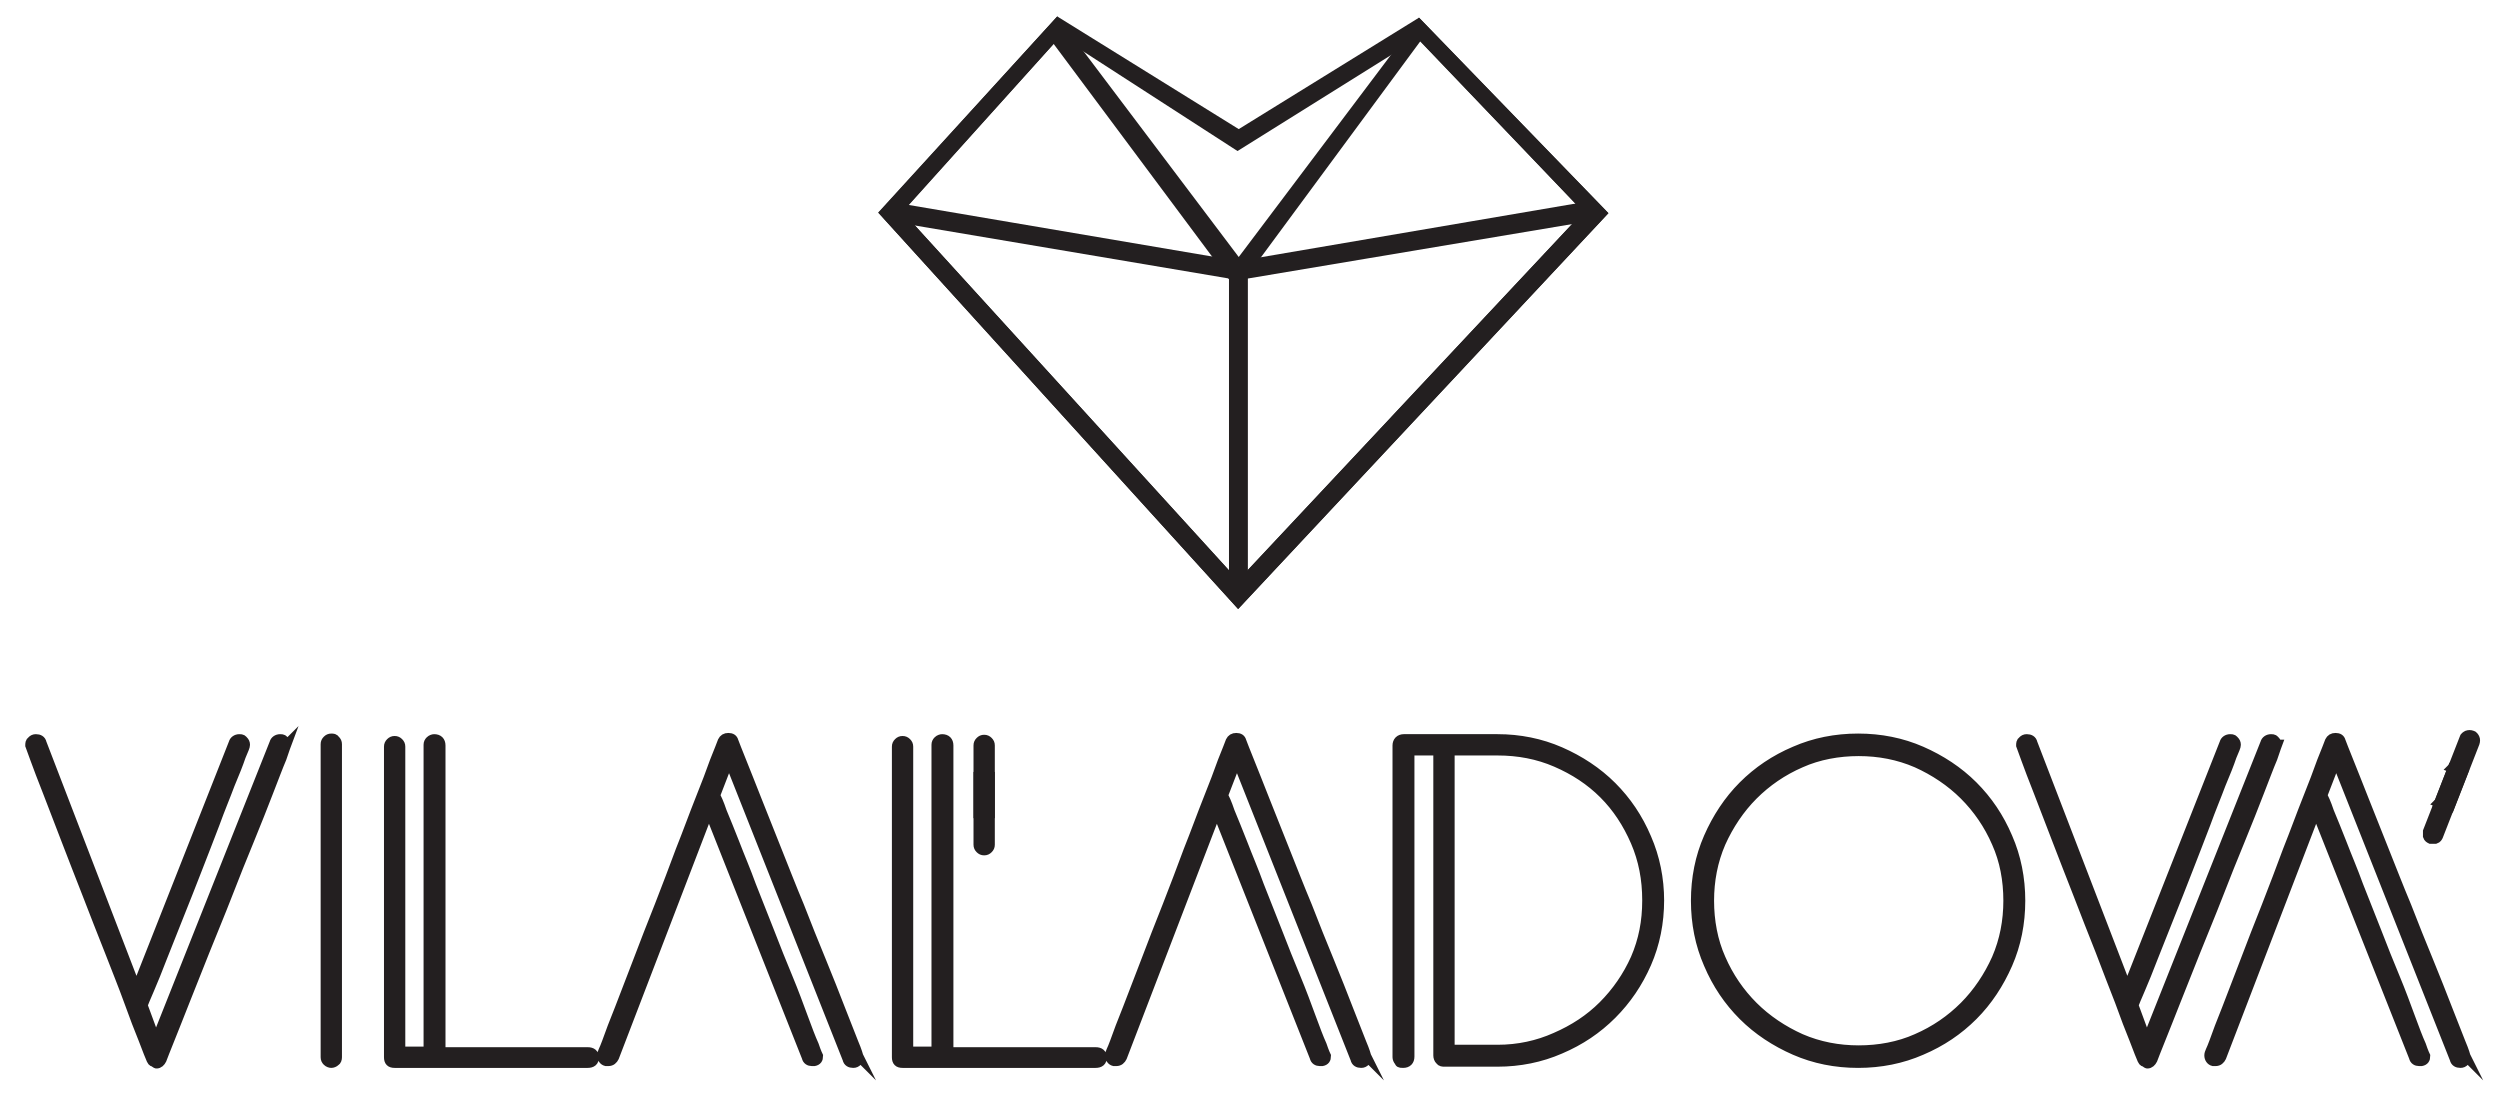 <svg id="Layer_1" xmlns="http://www.w3.org/2000/svg" viewBox="0 0 410.5 182"><defs><clipPath id="clippath"><path fill="none" d="M-224-210h860v614h-860z"/></clipPath><style>.cls-2{fill:none}.cls-3,.cls-4{fill:#231f20}.cls-4{fill-rule:evenodd}.cls-2{stroke:#231f20;stroke-miterlimit:10;stroke-width:1.5px}</style></defs><g clip-path="url(#clippath)" id="Layer_1-2" data-name="Layer_1"><path class="cls-4" d="M144.2 34.9l59.1 65.1 60.8-65L233 2.9l-29.6 39.3-29.8-39.5m-25.4 32.1l55.1 60.5L260 34.8l-26.8-28-30.1 40.8L173 7.2l-24.8 27.5v.1z"/><path class="cls-4" d="M148.2 34.8l55.1 60.5L260 34.8 232.8 6.3l-29.6 18.5L174.1 6m-29.9 28.9l59.1 65.1 60.8-65L233 2.9l-29.6 18.3-29.8-18.5L144.2 35v-.1z"/><path class="cls-4" d="M201.8 44.8h3.1v51.5h-3.1"/><path class="cls-4" d="M147.7 36.6l.6-3.1 51.2 8.7 2.7 3.6M47.1 122.2s-.3.8-.8 2.3c-.6 1.4-1.3 3.3-2.2 5.6-.9 2.3-1.9 4.9-3.1 7.8-1.2 2.9-2.4 5.9-3.6 9-1.2 3.1-2.5 6.2-3.7 9.2s-2.3 5.8-3.3 8.3-1.8 4.6-2.5 6.3c-.7 1.7-1.1 2.8-1.3 3.3-.2.4-.5.7-.9.7-.1 0-.3-.2-.5-.3-.2 0-.3-.2-.4-.4-.2-.4-.6-1.5-1.3-3.3-.7-1.7-1.5-3.8-2.4-6.3s-2-5.2-3.2-8.3c-1.2-3-2.4-6.1-3.6-9.2-1.2-3.1-2.4-6.1-3.5-9s-2.1-5.5-3-7.8-1.6-4.1-2.1-5.5-.8-2.2-.8-2.2c0-.3 0-.6.3-.8.2-.2.4-.3.7-.3.5 0 .9.2 1 .7l15.5 40.3L38.3 122c.1-.4.5-.7 1-.7s.5.1.7.3c.2.2.3.4.3.7s-.2.7-.7 1.9c-.4 1.2-1 2.7-1.8 4.6-.7 1.9-1.6 4-2.5 6.5-.9 2.4-1.9 4.9-2.9 7.5s-2 5.1-3 7.6-1.9 4.8-2.7 6.8c-.8 2.1-1.5 3.8-2.1 5.2-.6 1.4-1 2.3-1.1 2.7l2.1 5.7L45 122c.1-.4.5-.7 1-.7s.5.1.7.3c.2.2.3.4.3.7m8.4 51.3c0 .3-.1.6-.3.7-.2.2-.5.3-.7.3s-.5-.1-.7-.3c-.2-.2-.3-.4-.3-.7v-51.4c0-.3.1-.5.3-.7.2-.2.4-.3.7-.3s.5 0 .7.3c.2.2.3.4.3.7m42.2 51.4c0 .7-.4 1-1.1 1H64.8c-.7 0-1-.3-1-1v-51c0-.3.1-.5.3-.7.2-.2.4-.3.7-.3s.5.1.7.3c.2.2.3.4.3.7v50h4.5v-50.3c0-.3.1-.5.3-.7.2-.2.5-.3.7-.3.7 0 1.1.4 1.1 1.1v50.3h24.1c.7 0 1.1.3 1.1 1m43.5-.1c0 .3-.1.5-.3.7-.2.2-.4.3-.7.3-.5 0-.9-.2-1-.7l-19.4-49-2.2 5.7c.2.4.6 1.2 1.1 2.7.6 1.4 1.3 3.2 2.1 5.2.8 2.1 1.8 4.4 2.7 6.9 1 2.5 2 5.1 3 7.6 1 2.6 2 5.1 3 7.5s1.8 4.6 2.5 6.5 1.3 3.5 1.8 4.6c.4 1.2.7 1.8.7 1.8 0 .5-.2.8-.7.9h-.4c-.4 0-.8-.2-.9-.7l-16-40.4-15.5 40.4c-.2.4-.5.7-1 .7h-.4c-.4-.1-.7-.5-.7-1s.3-.8.8-2.2c.5-1.4 1.2-3.3 2.1-5.5.9-2.3 1.9-4.9 3-7.8s2.3-6 3.5-9c1.2-3.1 2.4-6.2 3.5-9.2 1.2-3 2.2-5.8 3.2-8.3s1.8-4.6 2.4-6.3c.7-1.7 1.1-2.8 1.3-3.3.2-.4.5-.6 1-.6s.8.2.9.6c.2.5.6 1.6 1.3 3.3.7 1.7 1.5 3.8 2.5 6.3s2.1 5.3 3.3 8.3c1.2 3 2.4 6.1 3.7 9.2 1.2 3.1 2.4 6.1 3.6 9s2.2 5.5 3.1 7.8 1.6 4.1 2.2 5.6c.6 1.4.8 2.2.8 2.2m40 .2c0 .7-.4 1-1.1 1h-31.7c-.7 0-1-.3-1-1v-51c0-.3.1-.5.3-.7.2-.2.4-.3.7-.3s.5.1.7.3c.2.2.3.4.3.7v50h4.5v-50.3c0-.3.1-.5.3-.7.2-.2.5-.3.7-.3.7 0 1.1.4 1.1 1.1v50.3h24.1c.7 0 1.1.3 1.1 1m43.5-.1c0 .3-.1.5-.3.7-.2.2-.4.3-.7.3-.5 0-.9-.2-1-.7l-19.4-49-2.2 5.7c.2.4.6 1.2 1.1 2.7.6 1.4 1.3 3.2 2.1 5.2.8 2.1 1.8 4.4 2.7 6.9 1 2.5 2 5.1 3 7.6 1 2.6 2 5.1 3 7.5s1.8 4.6 2.5 6.5 1.3 3.5 1.8 4.6c.4 1.2.7 1.8.7 1.8 0 .5-.2.8-.7.9h-.4c-.4 0-.8-.2-.9-.7l-16-40.4-15.5 40.4c-.2.4-.5.7-1 .7h-.4c-.4-.1-.7-.5-.7-1s.3-.8.8-2.2c.5-1.4 1.2-3.3 2.1-5.5.9-2.3 1.9-4.9 3-7.8s2.3-6 3.5-9c1.2-3.1 2.4-6.2 3.5-9.2 1.2-3 2.2-5.8 3.2-8.3s1.8-4.6 2.4-6.3c.7-1.7 1.1-2.8 1.3-3.3.2-.4.5-.6 1-.6s.8.2.9.6c.2.5.6 1.6 1.3 3.3.7 1.7 1.5 3.8 2.5 6.3s2.1 5.3 3.3 8.3c1.2 3 2.4 6.1 3.7 9.2 1.2 3.1 2.4 6.1 3.6 9s2.2 5.5 3.1 7.8 1.6 4.1 2.2 5.6c.6 1.4.8 2.2.8 2.2m46-25.6c0-3.4-.6-6.6-1.9-9.6s-3-5.6-5.2-7.8-4.8-3.9-7.8-5.2c-3-1.3-6.2-1.9-9.6-1.9h-7.8v49h7.8c3.4 0 6.6-.7 9.5-2 3-1.3 5.6-3 7.8-5.2s4-4.8 5.3-7.7c1.3-3 1.9-6.1 1.9-9.5m2.1-.1c0 3.7-.7 7.2-2.1 10.4-1.4 3.2-3.3 6-5.7 8.4-2.4 2.4-5.2 4.3-8.5 5.7-3.2 1.4-6.7 2.1-10.3 2.1h-8.7c-.3 0-.6 0-.8-.3-.2-.2-.3-.5-.3-.8v-50h-4.6v50.2c0 .7-.4 1.1-1.1 1.1s-.6-.1-.7-.3c-.2-.2-.3-.5-.3-.7v-51.2c0-.3.1-.6.3-.8s.5-.3.8-.3h15.4c3.6 0 7.1.7 10.3 2.1 3.2 1.4 6.1 3.3 8.5 5.7 2.4 2.4 4.3 5.2 5.7 8.5 1.4 3.2 2.1 6.7 2.1 10.3v-.1zm57.2.1c0-3.4-.6-6.6-1.9-9.5-1.3-3-3.1-5.6-5.3-7.8-2.2-2.2-4.9-4-7.8-5.3-3-1.3-6.2-1.9-9.5-1.9s-6.6.6-9.5 1.9c-3 1.3-5.6 3.1-7.8 5.3s-4 4.9-5.3 7.8c-1.3 3-1.9 6.2-1.9 9.5s.6 6.6 1.9 9.5c1.3 3 3.1 5.6 5.3 7.8s4.9 4 7.8 5.3c3 1.3 6.2 1.9 9.5 1.9s6.6-.6 9.5-1.9c3-1.3 5.6-3.1 7.8-5.3 2.2-2.2 4-4.9 5.3-7.8 1.3-3 1.9-6.2 1.9-9.5m2.1 0c0 3.7-.7 7.2-2.1 10.4-1.4 3.2-3.3 6.1-5.7 8.5s-5.2 4.3-8.5 5.7c-3.2 1.4-6.7 2.1-10.4 2.1s-7.2-.7-10.4-2.1c-3.2-1.4-6.1-3.3-8.5-5.7-2.4-2.4-4.3-5.2-5.7-8.5-1.4-3.2-2.1-6.7-2.1-10.4s.7-7.2 2.1-10.4c1.4-3.2 3.3-6.1 5.7-8.5 2.4-2.4 5.2-4.3 8.5-5.7 3.2-1.4 6.7-2.1 10.4-2.1s7.2.7 10.4 2.1 6.1 3.3 8.5 5.7c2.4 2.4 4.3 5.2 5.7 8.5 1.4 3.2 2.1 6.7 2.1 10.4zm42.2-25.7s-.3.8-.8 2.3c-.6 1.4-1.3 3.3-2.2 5.6-.9 2.3-1.9 4.9-3.1 7.8-1.2 2.9-2.4 5.9-3.6 9-1.2 3.1-2.5 6.2-3.7 9.2s-2.3 5.8-3.3 8.3-1.8 4.6-2.5 6.3c-.7 1.7-1.1 2.8-1.3 3.3-.2.4-.5.7-.9.7-.1 0-.3-.2-.5-.3-.2 0-.3-.2-.4-.4-.2-.4-.6-1.5-1.3-3.3-.7-1.7-1.5-3.8-2.4-6.3-1-2.5-2-5.2-3.2-8.3-1.2-3-2.4-6.1-3.6-9.2-1.2-3.1-2.4-6.1-3.5-9s-2.1-5.5-3-7.8-1.6-4.1-2.1-5.5-.8-2.2-.8-2.2c0-.3 0-.6.3-.8.2-.2.4-.3.7-.3.5 0 .9.2 1 .7l15.5 40.3 15.9-40.3c.1-.4.5-.7 1-.7s.5.1.7.3c.2.2.3.4.3.7s-.2.7-.7 1.9c-.4 1.2-1 2.7-1.8 4.6-.7 1.9-1.6 4-2.5 6.5-.9 2.4-1.9 4.9-2.9 7.5s-2 5.1-3 7.6-1.9 4.8-2.7 6.8c-.8 2.1-1.5 3.8-2.1 5.2-.6 1.4-1 2.3-1.1 2.7l2.1 5.7 19.4-48.8c.1-.4.5-.7 1-.7s.5.1.7.3c.2.2.3.4.3.7m31.1 51.3c0 .3-.1.5-.3.7s-.4.3-.7.3c-.5 0-.9-.2-1-.7l-19.4-49-2.2 5.7c.2.4.6 1.2 1.1 2.7.6 1.4 1.3 3.2 2.1 5.2.8 2.1 1.8 4.4 2.7 6.9 1 2.5 2 5.1 3 7.6 1 2.6 2 5.1 3 7.5s1.8 4.6 2.5 6.5 1.3 3.5 1.8 4.6c.4 1.2.7 1.8.7 1.8 0 .5-.2.8-.7.9h-.4c-.4 0-.8-.2-.9-.7l-16-40.4-15.5 40.4c-.2.4-.5.7-1 .7h-.4c-.4-.1-.7-.5-.7-1s.3-.8.8-2.2c.5-1.4 1.2-3.3 2.1-5.5.9-2.3 1.9-4.9 3-7.8s2.3-6 3.5-9c1.2-3.1 2.4-6.2 3.5-9.2 1.2-3 2.2-5.8 3.2-8.3s1.8-4.6 2.4-6.3c.7-1.7 1.1-2.8 1.3-3.3.2-.4.5-.6 1-.6s.8.2.9.6c.2.5.6 1.6 1.3 3.3.7 1.7 1.5 3.8 2.5 6.3s2.1 5.3 3.3 8.3 2.4 6.1 3.7 9.2c1.2 3.1 2.4 6.1 3.6 9 1.2 2.9 2.2 5.5 3.1 7.8.9 2.3 1.6 4.1 2.2 5.6.6 1.4.8 2.2.8 2.2"/><path class="cls-2" d="M47.1 122.2s-.3.8-.8 2.3c-.6 1.4-1.3 3.3-2.2 5.6-.9 2.3-1.9 4.9-3.1 7.8-1.2 2.9-2.4 5.9-3.6 9-1.2 3.1-2.5 6.2-3.7 9.2s-2.3 5.8-3.3 8.3-1.8 4.6-2.5 6.3c-.7 1.7-1.1 2.8-1.3 3.3-.2.4-.5.7-.9.7-.1 0-.3-.2-.5-.3-.2 0-.3-.2-.4-.4-.2-.4-.6-1.5-1.3-3.3-.7-1.7-1.5-3.8-2.4-6.3s-2-5.2-3.2-8.3c-1.2-3-2.4-6.1-3.6-9.2-1.2-3.1-2.4-6.1-3.5-9s-2.1-5.5-3-7.8-1.6-4.1-2.1-5.5-.8-2.2-.8-2.2c0-.3 0-.6.3-.8.2-.2.4-.3.7-.3.5 0 .9.2 1 .7l15.5 40.3L38.3 122c.1-.4.5-.7 1-.7s.5.1.7.3c.2.2.3.4.3.7s-.2.7-.7 1.9c-.4 1.2-1 2.7-1.8 4.6-.7 1.9-1.6 4-2.5 6.5-.9 2.4-1.9 4.9-2.9 7.5s-2 5.1-3 7.6-1.9 4.8-2.7 6.8c-.8 2.1-1.5 3.8-2.1 5.2-.6 1.4-1 2.3-1.1 2.7l2.1 5.7L45 122c.1-.4.5-.7 1-.7s.5.1.7.3c.2.2.3.4.3.7l.1-.1zm8.3 51.4c0 .3-.1.6-.3.7-.2.2-.5.3-.7.3s-.5-.1-.7-.3c-.2-.2-.3-.4-.3-.7v-51.4c0-.3.1-.5.3-.7.2-.2.4-.3.7-.3s.5 0 .7.3c.2.2.3.4.3.7v51.4zm42.2 0c0 .7-.4 1-1.1 1H64.8c-.7 0-1-.3-1-1v-51c0-.3.1-.5.3-.7.2-.2.4-.3.7-.3s.5.1.7.3c.2.2.3.4.3.7v50h4.5v-50.3c0-.3.1-.5.3-.7.2-.2.5-.3.7-.3.7 0 1.1.4 1.1 1.1v50.3h24.1c.7 0 1.1.3 1.1 1v-.1zm43.5 0c0 .3-.1.5-.3.7-.2.2-.4.3-.7.3-.5 0-.9-.2-1-.7l-19.4-49-2.2 5.7c.2.4.6 1.2 1.1 2.7.6 1.4 1.3 3.2 2.1 5.2.8 2.1 1.8 4.4 2.7 6.9 1 2.5 2 5.1 3 7.6 1 2.6 2 5.1 3 7.5s1.8 4.6 2.5 6.5 1.3 3.5 1.8 4.6c.4 1.2.7 1.8.7 1.8 0 .5-.2.8-.7.9h-.4c-.4 0-.8-.2-.9-.7l-16-40.4-15.5 40.4c-.2.4-.5.7-1 .7h-.4c-.4-.1-.7-.5-.7-1s.3-.8.8-2.2c.5-1.4 1.2-3.3 2.1-5.5.9-2.3 1.9-4.9 3-7.8s2.3-6 3.5-9c1.2-3.1 2.4-6.2 3.5-9.2 1.2-3 2.2-5.8 3.2-8.3s1.8-4.6 2.4-6.3c.7-1.7 1.1-2.8 1.3-3.3.2-.4.5-.6 1-.6s.8.2.9.6c.2.5.6 1.6 1.3 3.3.7 1.7 1.5 3.8 2.5 6.3s2.1 5.3 3.3 8.3c1.2 3 2.4 6.1 3.7 9.2 1.2 3.1 2.4 6.1 3.6 9s2.2 5.5 3.1 7.8 1.6 4.1 2.2 5.6c.6 1.4.8 2.2.8 2.2l.1.2zm39.9 0c0 .7-.4 1-1.1 1h-31.7c-.7 0-1-.3-1-1v-51c0-.3.1-.5.3-.7.2-.2.4-.3.7-.3s.5.1.7.3c.2.2.3.4.3.7v50h4.5v-50.3c0-.3.1-.5.3-.7.2-.2.5-.3.7-.3.7 0 1.1.4 1.1 1.1v50.3h24.1c.7 0 1.1.3 1.1 1v-.1zm43.5 0c0 .3-.1.5-.3.7-.2.2-.4.3-.7.3-.5 0-.9-.2-1-.7l-19.4-49-2.2 5.7c.2.4.6 1.2 1.1 2.7.6 1.4 1.3 3.2 2.1 5.2.8 2.1 1.8 4.4 2.7 6.9 1 2.5 2 5.1 3 7.6 1 2.6 2 5.1 3 7.5s1.8 4.6 2.5 6.5 1.3 3.5 1.8 4.6c.4 1.2.7 1.8.7 1.8 0 .5-.2.8-.7.9h-.4c-.4 0-.8-.2-.9-.7l-16-40.4-15.5 40.4c-.2.4-.5.7-1 .7h-.4c-.4-.1-.7-.5-.7-1s.3-.8.8-2.2c.5-1.4 1.2-3.3 2.1-5.5.9-2.3 1.9-4.9 3-7.8s2.3-6 3.5-9c1.2-3.1 2.4-6.2 3.5-9.2 1.2-3 2.2-5.8 3.2-8.3s1.8-4.6 2.4-6.3c.7-1.7 1.1-2.8 1.3-3.3.2-.4.5-.6 1-.6s.8.2.9.6c.2.5.6 1.6 1.3 3.3.7 1.7 1.5 3.8 2.5 6.3s2.1 5.3 3.3 8.3c1.2 3 2.4 6.1 3.7 9.2 1.2 3.1 2.4 6.1 3.6 9s2.2 5.5 3.1 7.8 1.6 4.1 2.2 5.6c.6 1.4.8 2.2.8 2.2l.1.2zm45.9-25.8c0-3.4-.6-6.6-1.9-9.6s-3-5.6-5.2-7.8-4.8-3.9-7.8-5.2c-3-1.3-6.2-1.9-9.6-1.9h-7.8v49h7.8c3.4 0 6.6-.7 9.5-2 3-1.3 5.6-3 7.8-5.2s4-4.8 5.3-7.7c1.3-3 1.9-6.1 1.9-9.5v-.1zm2.1 0c0 3.7-.7 7.2-2.1 10.4-1.4 3.2-3.3 6-5.7 8.4-2.4 2.4-5.2 4.3-8.5 5.7-3.2 1.4-6.7 2.1-10.3 2.1h-8.7c-.3 0-.6 0-.8-.3-.2-.2-.3-.5-.3-.8v-50h-4.6v50.2c0 .7-.4 1.1-1.1 1.1s-.6-.1-.7-.3c-.2-.2-.3-.5-.3-.7v-51.2c0-.3.1-.6.3-.8s.5-.3.8-.3h15.4c3.6 0 7.1.7 10.3 2.1 3.2 1.4 6.1 3.3 8.5 5.7 2.4 2.4 4.3 5.2 5.7 8.5 1.4 3.2 2.1 6.7 2.1 10.3v-.1zm57.2.1c0-3.4-.6-6.6-1.9-9.5-1.3-3-3.1-5.6-5.3-7.8-2.2-2.2-4.9-4-7.8-5.3-3-1.3-6.2-1.9-9.5-1.9s-6.6.6-9.5 1.9c-3 1.3-5.6 3.1-7.8 5.3s-4 4.9-5.3 7.8c-1.3 3-1.9 6.2-1.9 9.5s.6 6.6 1.9 9.5c1.3 3 3.1 5.6 5.3 7.8s4.9 4 7.8 5.3c3 1.3 6.2 1.9 9.5 1.9s6.6-.6 9.5-1.9c3-1.3 5.6-3.1 7.8-5.3 2.2-2.2 4-4.9 5.3-7.8 1.3-3 1.9-6.2 1.9-9.5zm2.1 0c0 3.7-.7 7.2-2.1 10.4-1.4 3.2-3.3 6.1-5.7 8.5s-5.2 4.3-8.5 5.7c-3.2 1.4-6.7 2.1-10.4 2.1s-7.2-.7-10.4-2.1c-3.2-1.4-6.1-3.3-8.5-5.7-2.4-2.4-4.3-5.2-5.7-8.5-1.4-3.2-2.1-6.7-2.1-10.4s.7-7.2 2.1-10.4c1.4-3.2 3.3-6.1 5.7-8.5 2.4-2.4 5.2-4.3 8.5-5.7 3.2-1.4 6.7-2.1 10.4-2.1s7.2.7 10.4 2.1 6.1 3.3 8.5 5.7c2.4 2.4 4.3 5.2 5.7 8.5 1.4 3.2 2.1 6.7 2.1 10.4zm42.2-25.7s-.3.8-.8 2.3c-.6 1.4-1.3 3.3-2.2 5.6-.9 2.3-1.9 4.9-3.1 7.8-1.2 2.9-2.4 5.9-3.6 9-1.2 3.1-2.5 6.2-3.7 9.2s-2.3 5.8-3.3 8.3-1.8 4.6-2.5 6.3c-.7 1.7-1.1 2.8-1.3 3.3-.2.4-.5.7-.9.7-.1 0-.3-.2-.5-.3-.2 0-.3-.2-.4-.4-.2-.4-.6-1.5-1.3-3.3-.7-1.7-1.5-3.8-2.4-6.3-1-2.5-2-5.2-3.2-8.3-1.2-3-2.4-6.1-3.6-9.2-1.2-3.1-2.4-6.1-3.5-9s-2.1-5.5-3-7.8-1.6-4.1-2.1-5.5-.8-2.2-.8-2.2c0-.3 0-.6.3-.8.2-.2.4-.3.7-.3.5 0 .9.2 1 .7l15.5 40.3 15.9-40.3c.1-.4.5-.7 1-.7s.5.1.7.3c.2.2.3.4.3.7s-.2.7-.7 1.9c-.4 1.2-1 2.7-1.8 4.6-.7 1.9-1.6 4-2.5 6.5-.9 2.4-1.9 4.9-2.9 7.5s-2 5.1-3 7.6-1.9 4.8-2.7 6.8c-.8 2.1-1.5 3.8-2.1 5.2-.6 1.4-1 2.3-1.1 2.7l2.1 5.7 19.4-48.8c.1-.4.5-.7 1-.7s.5.1.7.3c.2.2.3.4.3.7l.1-.1zm31 51.4c0 .3-.1.5-.3.7s-.4.3-.7.3c-.5 0-.9-.2-1-.7l-19.4-49-2.2 5.7c.2.4.6 1.2 1.1 2.7.6 1.4 1.3 3.2 2.1 5.2.8 2.1 1.8 4.4 2.7 6.9 1 2.5 2 5.1 3 7.6 1 2.6 2 5.1 3 7.5s1.8 4.6 2.5 6.5 1.3 3.5 1.8 4.6c.4 1.2.7 1.8.7 1.8 0 .5-.2.8-.7.9h-.4c-.4 0-.8-.2-.9-.7l-16-40.4-15.5 40.4c-.2.4-.5.7-1 .7h-.4c-.4-.1-.7-.5-.7-1s.3-.8.8-2.2c.5-1.4 1.2-3.3 2.1-5.5.9-2.3 1.9-4.9 3-7.8s2.3-6 3.5-9c1.2-3.1 2.4-6.2 3.5-9.2 1.2-3 2.2-5.8 3.2-8.3s1.8-4.6 2.4-6.3c.7-1.7 1.1-2.8 1.3-3.3.2-.4.5-.6 1-.6s.8.2.9.6c.2.5.6 1.6 1.3 3.3.7 1.7 1.5 3.8 2.5 6.3s2.1 5.3 3.3 8.3 2.4 6.1 3.7 9.2c1.2 3.1 2.4 6.1 3.6 9 1.2 2.9 2.2 5.5 3.1 7.8.9 2.3 1.6 4.1 2.2 5.6.6 1.4.8 2.2.8 2.2l.1.2z"/><path class="cls-3" d="M160.6 133.6v-11.2c0-.3.1-.5.3-.7.2-.2.4-.3.7-.3s.5.1.7.3c.2.2.3.4.3.7v11.2h-2z"/><path class="cls-2" d="M160.6 133.6v-11.2c0-.3.1-.5.3-.7.2-.2.4-.3.7-.3s.5.1.7.3c.2.2.3.4.3.7v11.2h-2z"/><path class="cls-3" d="M400.5 131.7l4.1-10.5c0-.2.3-.4.5-.5.3-.1.5-.1.8 0 .2 0 .4.3.5.5s.1.5 0 .8l-4.1 10.5-1.9-.7.1-.1z"/><path class="cls-2" d="M400.5 131.7l4.1-10.5c0-.2.3-.4.5-.5.3-.1.5-.1.8 0 .2 0 .4.3.5.5s.1.5 0 .8l-4.1 10.5-1.9-.7.1-.1z"/><path class="cls-3" d="M160.6 127.5v11.2c0 .3.1.5.3.7.2.2.4.3.7.3s.5-.1.7-.3c.2-.2.3-.4.3-.7v-11.2h-2z"/><path class="cls-2" d="M160.6 127.5v11.2c0 .3.1.5.3.7.2.2.4.3.7.3s.5-.1.7-.3c.2-.2.3-.4.3-.7v-11.2h-2z"/><path class="cls-3" d="M402.7 126l-4.1 10.5v.8c.1.3.3.4.5.5h.8c.3-.1.4-.3.5-.5l4.1-10.5-1.9-.7.1-.1z"/><path class="cls-2" d="M402.7 126l-4.1 10.5v.8c.1.3.3.4.5.5h.8c.3-.1.4-.3.5-.5l4.1-10.5-1.9-.7.1-.1z"/><path class="cls-4" d="M260.5 36.4l-.5-3.2-53.9 9.2-1.6 3.4"/></g></svg>